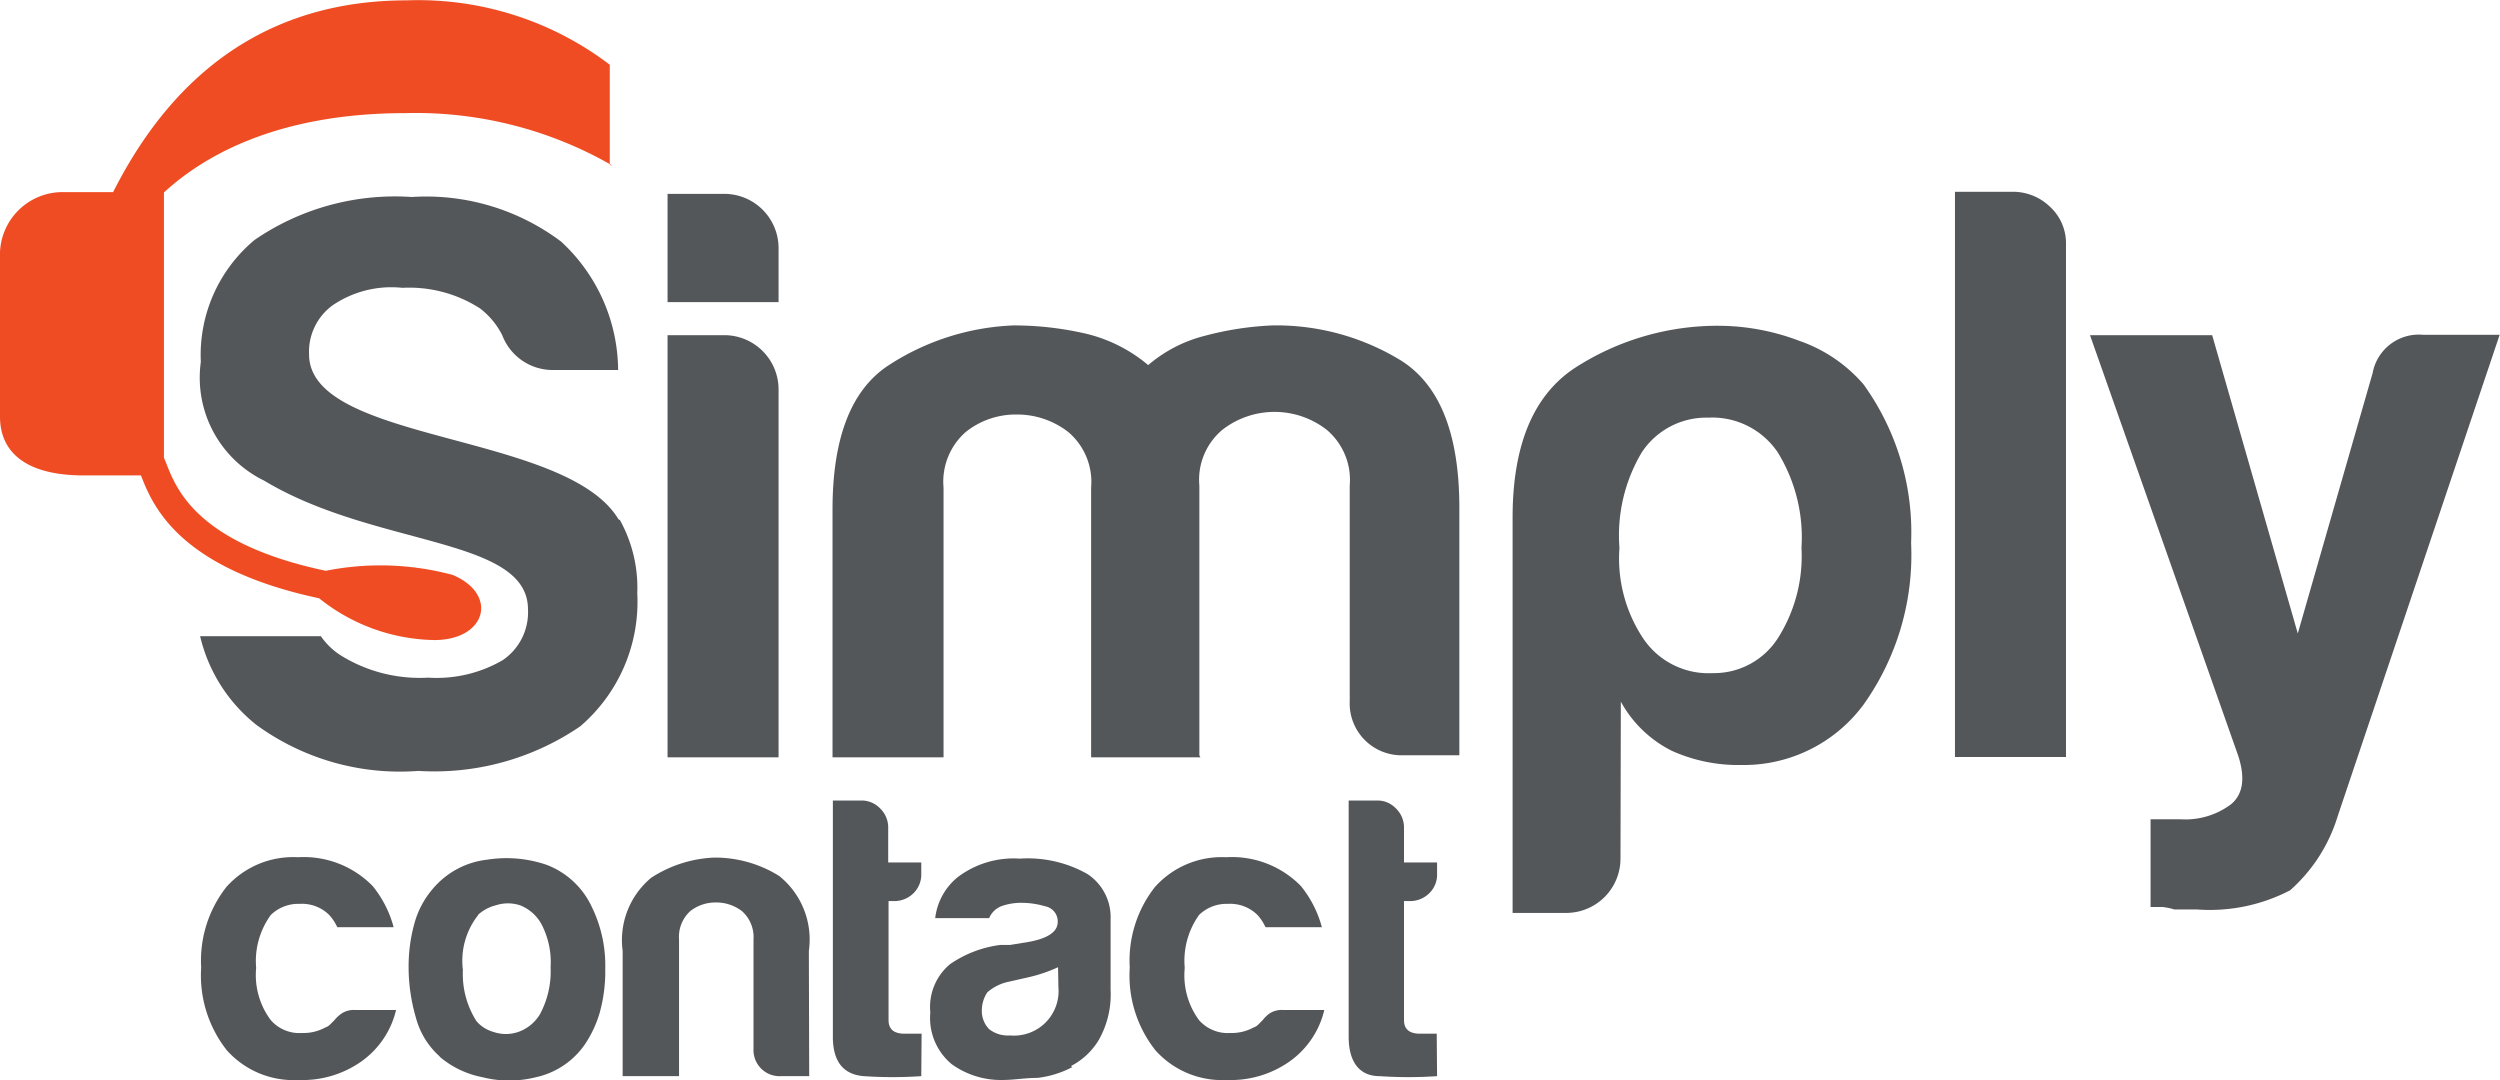<?xml version="1.0" encoding="UTF-8"?> <svg xmlns="http://www.w3.org/2000/svg" id="Isolation_Mode" data-name="Isolation Mode" viewBox="0 0 71.83 31.03"> <defs> <style>.cls-1{fill:#54575a;}.cls-2{fill:#f04c23;}</style> </defs> <title>Vector Smart Object31</title> <path class="cls-1" d="M199.44,532.32H196.3v-7.75a1.88,1.88,0,0,0-.66-1.6,2.39,2.39,0,0,0-1.48-.5,2.3,2.3,0,0,0-1.46.5,1.9,1.9,0,0,0-.64,1.6v7.75h-3.19V525.2q0-3.1,1.62-4.15a7.08,7.08,0,0,1,3.58-1.14,9.23,9.23,0,0,1,2.05.23,4.32,4.32,0,0,1,1.82.91,4,4,0,0,1,1.62-.84,9,9,0,0,1,1.94-.3,6.86,6.86,0,0,1,3.69,1q1.69,1.05,1.69,4.24v7.11h-1.6a1.49,1.49,0,0,1-1.55-1.55v-6.2a1.88,1.88,0,0,0-.66-1.6,2.44,2.44,0,0,0-3,0,1.87,1.87,0,0,0-.66,1.6v7.75Z" transform="translate(-164.95 -510.56)"></path> <path class="cls-1" d="M211.51,535.24a1.56,1.56,0,0,1-1.55,1.55h-1.55V525.43q0-3.19,1.87-4.35a7.55,7.55,0,0,1,4.06-1.16,6.58,6.58,0,0,1,2.3.43,4.29,4.29,0,0,1,1.85,1.25,7.27,7.27,0,0,1,1.37,4.56,7.42,7.42,0,0,1-1.37,4.65,4.28,4.28,0,0,1-3.51,1.73,4.64,4.64,0,0,1-2-.41,3.41,3.41,0,0,1-1.46-1.41Zm5.2-8.94a4.66,4.66,0,0,0-.68-2.74,2.27,2.27,0,0,0-2-1,2.22,2.22,0,0,0-1.91,1,4.66,4.66,0,0,0-.64,2.74,4.15,4.15,0,0,0,.68,2.6,2.26,2.26,0,0,0,2,1,2.18,2.18,0,0,0,1.87-1,4.4,4.4,0,0,0,.68-2.6" transform="translate(-164.95 -510.56)"></path> <path class="cls-1" d="M221.12,516.07h1.64a1.53,1.53,0,0,1,1.09.43,1.42,1.42,0,0,1,.46,1.07v14.74h-3.19Z" transform="translate(-164.95 -510.56)"></path> <path class="cls-1" d="M226.74,536.6V534.1h.87a2.19,2.19,0,0,0,1.44-.43q.52-.43.21-1.39L225,520.19h3.51l2.46,8.57,2.15-7.48a1.35,1.35,0,0,1,1.46-1.1h2.19L232.12,534a4.66,4.66,0,0,1-1.37,2.14,5,5,0,0,1-2.69.55h-.64a1.7,1.7,0,0,0-.34-.07l-.34,0" transform="translate(-164.95 -510.56)"></path> <path class="cls-1" d="M175.18,539.58h1.15a2.53,2.53,0,0,1-1,1.48,2.94,2.94,0,0,1-1.8.53,2.57,2.57,0,0,1-2.06-.85,3.47,3.47,0,0,1-.74-2.38,3.43,3.43,0,0,1,.72-2.31,2.57,2.57,0,0,1,2.06-.86,2.77,2.77,0,0,1,2.15.83,3.17,3.17,0,0,1,.6,1.18h-1.62a1.34,1.34,0,0,0-.23-.35,1.11,1.11,0,0,0-.85-.32,1.13,1.13,0,0,0-.83.32,2.25,2.25,0,0,0-.42,1.52,2.16,2.16,0,0,0,.42,1.5,1.09,1.09,0,0,0,.9.37,1.31,1.31,0,0,0,.67-.16.32.32,0,0,0,.13-.08l.13-.13a1,1,0,0,1,.19-.18.64.64,0,0,1,.42-.11" transform="translate(-164.95 -510.56)"></path> <path class="cls-1" d="M177.59,540.92a2.27,2.27,0,0,1-.69-1.12,5.18,5.18,0,0,1-.21-1.47,4.62,4.62,0,0,1,.17-1.25,2.56,2.56,0,0,1,.54-1,2.39,2.39,0,0,1,1.55-.82,3.55,3.55,0,0,1,1.71.15,2.35,2.35,0,0,1,1.29,1.2,3.82,3.82,0,0,1,.39,1.78,4.42,4.42,0,0,1-.16,1.27,3.29,3.29,0,0,1-.42.9,2.3,2.3,0,0,1-1.41.95,3.13,3.13,0,0,1-1.54,0,2.68,2.68,0,0,1-1.23-.59m1.11-4.07a2.12,2.12,0,0,0-.44,1.58,2.52,2.52,0,0,0,.39,1.47,1,1,0,0,0,.49.31,1.1,1.1,0,0,0,.71,0,1.18,1.18,0,0,0,.63-.52,2.61,2.61,0,0,0,.3-1.34,2.35,2.35,0,0,0-.27-1.25,1.2,1.2,0,0,0-.61-.53,1.12,1.12,0,0,0-.69,0,1.19,1.19,0,0,0-.51.27" transform="translate(-164.95 -510.56)"></path> <path class="cls-1" d="M188.2,541.48h-.81a.75.75,0,0,1-.79-.79v-3.14a1,1,0,0,0-.33-.81,1.21,1.21,0,0,0-.75-.25,1.17,1.17,0,0,0-.74.25,1,1,0,0,0-.32.81v3.93h-1.62v-3.6a2.33,2.33,0,0,1,.82-2.1,3.59,3.59,0,0,1,1.81-.58,3.48,3.48,0,0,1,1.87.53,2.34,2.34,0,0,1,.85,2.15Z" transform="translate(-164.95 -510.56)"></path> <path class="cls-1" d="M191.42,541.48a12.14,12.14,0,0,1-1.65,0q-.89-.07-.89-1.13v-6.79h.83a.74.74,0,0,1,.53.23.76.76,0,0,1,.23.55v1h.95v.32a.75.75,0,0,1-.23.57.78.78,0,0,1-.55.22h-.16v3.42q0,.39.46.39h.49Z" transform="translate(-164.95 -510.56)"></path> <path class="cls-1" d="M195.76,541.22a2.86,2.86,0,0,1-1,.31c-.36,0-.68.06-1,.06a2.42,2.42,0,0,1-1.46-.45,1.72,1.72,0,0,1-.62-1.49,1.6,1.6,0,0,1,.57-1.39,3.28,3.28,0,0,1,1.44-.55l.28,0,.37-.06q1-.14,1-.6a.44.44,0,0,0-.36-.45,2.39,2.39,0,0,0-.66-.1,1.7,1.7,0,0,0-.58.09.63.63,0,0,0-.37.35h-1.55a1.78,1.78,0,0,1,.65-1.18,2.66,2.66,0,0,1,1.78-.53,3.48,3.48,0,0,1,1.94.44,1.48,1.48,0,0,1,.67,1.29V539a2.65,2.65,0,0,1-.34,1.44,2,2,0,0,1-.8.75m-.37-2.84a4.36,4.36,0,0,1-.9.3l-.53.12a1.34,1.34,0,0,0-.6.3.93.93,0,0,0-.16.51.75.75,0,0,0,.21.55.88.88,0,0,0,.6.18,1.28,1.28,0,0,0,1.39-1.39Z" transform="translate(-164.95 -510.56)"></path> <path class="cls-1" d="M201.87,539.58H203a2.52,2.52,0,0,1-1,1.48,2.94,2.94,0,0,1-1.8.53,2.57,2.57,0,0,1-2.05-.85,3.46,3.46,0,0,1-.74-2.38,3.42,3.42,0,0,1,.72-2.31,2.57,2.57,0,0,1,2.05-.86,2.77,2.77,0,0,1,2.15.83,3.19,3.19,0,0,1,.6,1.18h-1.62a1.34,1.34,0,0,0-.23-.35,1.11,1.11,0,0,0-.85-.32,1.13,1.13,0,0,0-.83.32,2.27,2.27,0,0,0-.41,1.52,2.17,2.17,0,0,0,.41,1.5,1.1,1.1,0,0,0,.9.37,1.31,1.31,0,0,0,.67-.16.32.32,0,0,0,.13-.08l.13-.13a1,1,0,0,1,.18-.18.64.64,0,0,1,.42-.11" transform="translate(-164.95 -510.56)"></path> <path class="cls-1" d="M206.24,541.48a12.12,12.12,0,0,1-1.65,0c-.59,0-.89-.42-.89-1.13v-6.79h.83a.73.73,0,0,1,.53.23.76.76,0,0,1,.23.55v1h.95v.32a.74.74,0,0,1-.23.57.78.78,0,0,1-.56.22h-.16v3.42q0,.39.46.39h.48Z" transform="translate(-164.95 -510.56)"></path> <path class="cls-1" d="M184.13,520.19h1.64a1.56,1.56,0,0,1,1.55,1.55v10.58h-3.19Z" transform="translate(-164.95 -510.56)"></path> <path class="cls-1" d="M184.13,516.13h1.64a1.56,1.56,0,0,1,1.55,1.55v1.56h-3.19Z" transform="translate(-164.95 -510.56)"></path> <path class="cls-1" d="M182.72,525.48c-1.51-2.52-8.89-2.18-8.89-4.74a1.65,1.65,0,0,1,.68-1.41,3,3,0,0,1,2-.5,3.76,3.76,0,0,1,2.23.59,2.25,2.25,0,0,1,.64.77,1.55,1.55,0,0,0,1.51,1h1.82a5.06,5.06,0,0,0-1.64-3.69,6.45,6.45,0,0,0-4.29-1.28,7.13,7.13,0,0,0-4.51,1.23,4.3,4.3,0,0,0-1.55,3.51,3.29,3.29,0,0,0,1.82,3.41c3.19,1.92,7.58,1.61,7.58,3.7a1.66,1.66,0,0,1-.73,1.46,3.78,3.78,0,0,1-2.14.5,4.3,4.3,0,0,1-2.51-.64,2,2,0,0,1-.57-.55h-3.47a4.59,4.59,0,0,0,1.62,2.55,7,7,0,0,0,4.65,1.32,7.43,7.43,0,0,0,4.65-1.28,4.71,4.71,0,0,0,1.64-3.83,4,4,0,0,0-.5-2.1" transform="translate(-164.95 -510.56)"></path> <path class="cls-2" d="M182.47,515.3v-2.88a9.09,9.09,0,0,0-5.83-1.85c-4.78,0-7.17,3-8.44,5.51h-1.41a1.8,1.8,0,0,0-1.84,1.72v4.73c0,1,.71,1.69,2.41,1.69H169c.34.88,1.09,2.67,5.12,3.53a5.42,5.42,0,0,0,3.31,1.2c1.49,0,1.85-1.31.53-1.87a8,8,0,0,0-3.65-.12c-3.69-.78-4.29-2.34-4.58-3.08l-.07-.17v-7.62h0c1.09-1,3.18-2.28,6.95-2.28a11.32,11.32,0,0,1,5.94,1.51" transform="translate(-164.95 -510.56)"></path> </svg> 